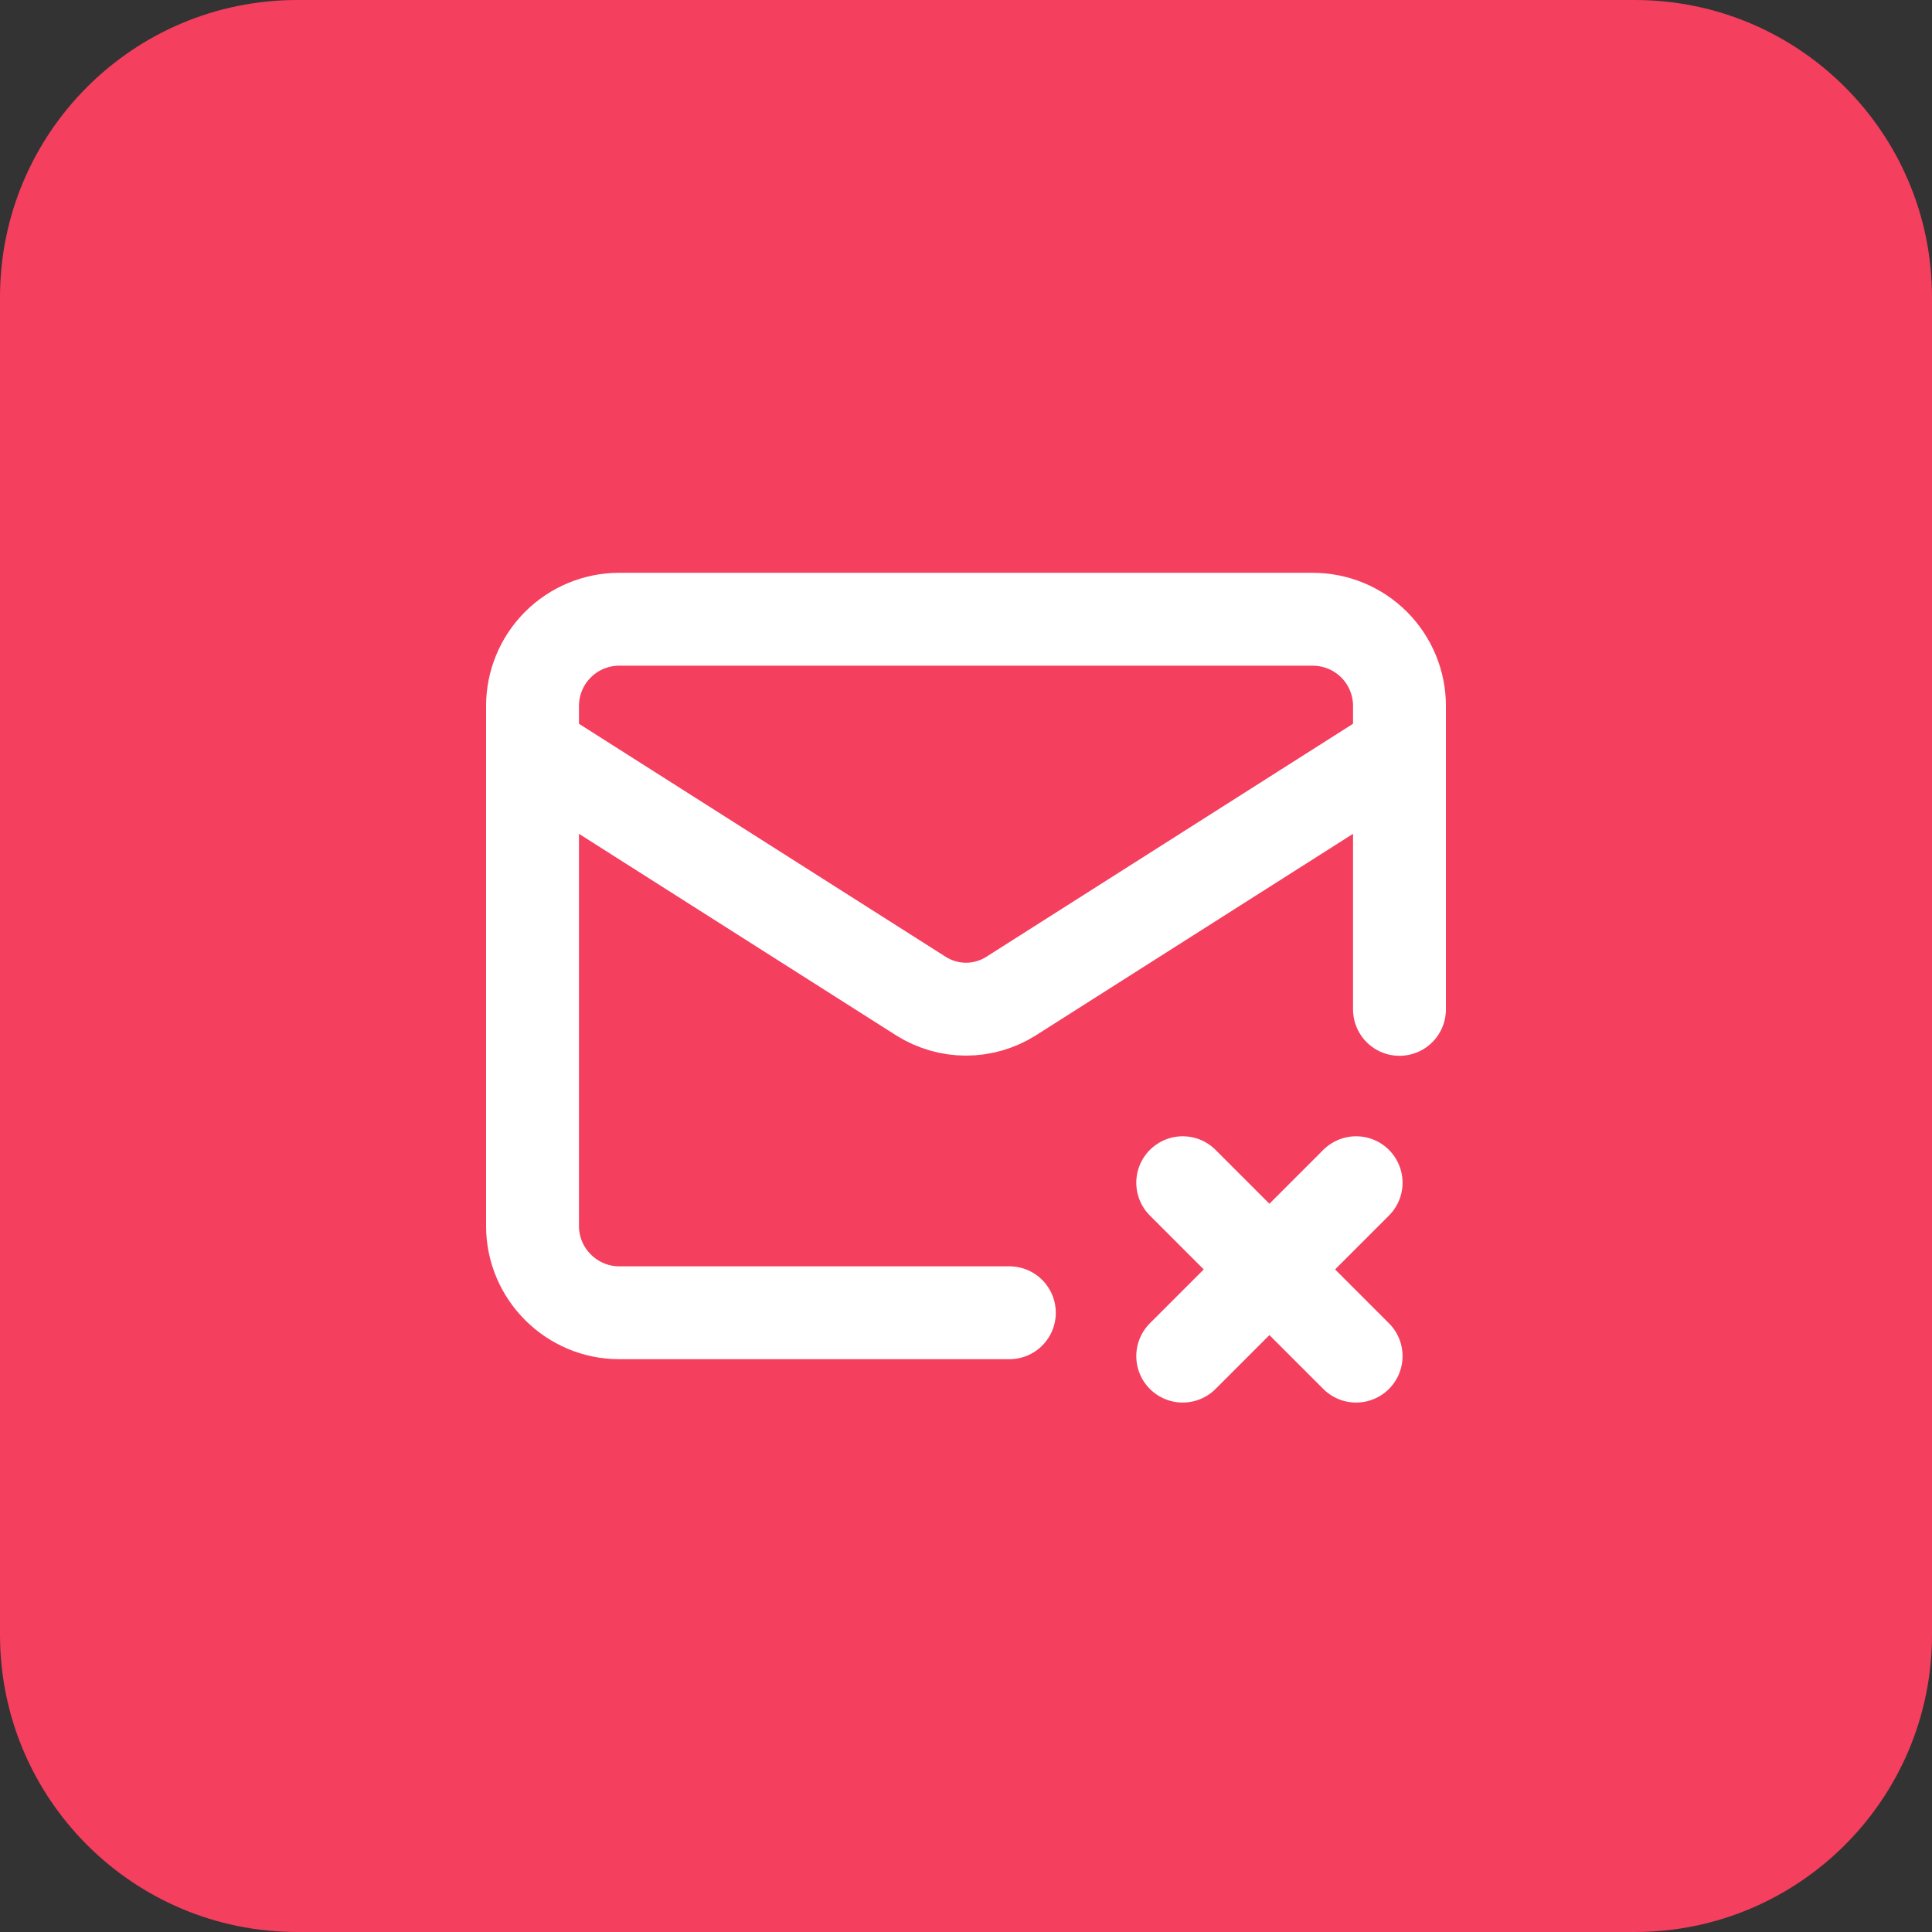 <?xml version="1.0" encoding="UTF-8"?> <svg xmlns="http://www.w3.org/2000/svg" width="52" height="52" viewBox="0 0 52 52" fill="none"><rect x="0" y="0" width="52" height="52" fill="#333333" stroke="none"/><path d="M0 8C0 3.582 3.582 0 8 0H44C48.418 0 52 3.582 52 8V44C52 48.418 48.418 52 44 52H8C3.582 52 0 48.418 0 44V8Z" fill="#F43F5E"></path><path d="M37.667 27.167V19C37.667 18.381 37.421 17.788 36.983 17.35C36.546 16.913 35.952 16.667 35.333 16.667H16.667C16.048 16.667 15.454 16.913 15.017 17.35C14.579 17.788 14.333 18.381 14.333 19V33C14.333 34.283 15.383 35.333 16.667 35.333H27.167M37.667 20.167L27.202 26.817C26.841 27.042 26.425 27.162 26 27.162C25.575 27.162 25.159 27.042 24.798 26.817L14.333 20.167M31.833 31.833L36.5 36.5M36.5 31.833L31.833 36.5" stroke="white" stroke-width="2.5" stroke-linecap="round" stroke-linejoin="round"></path></svg> 